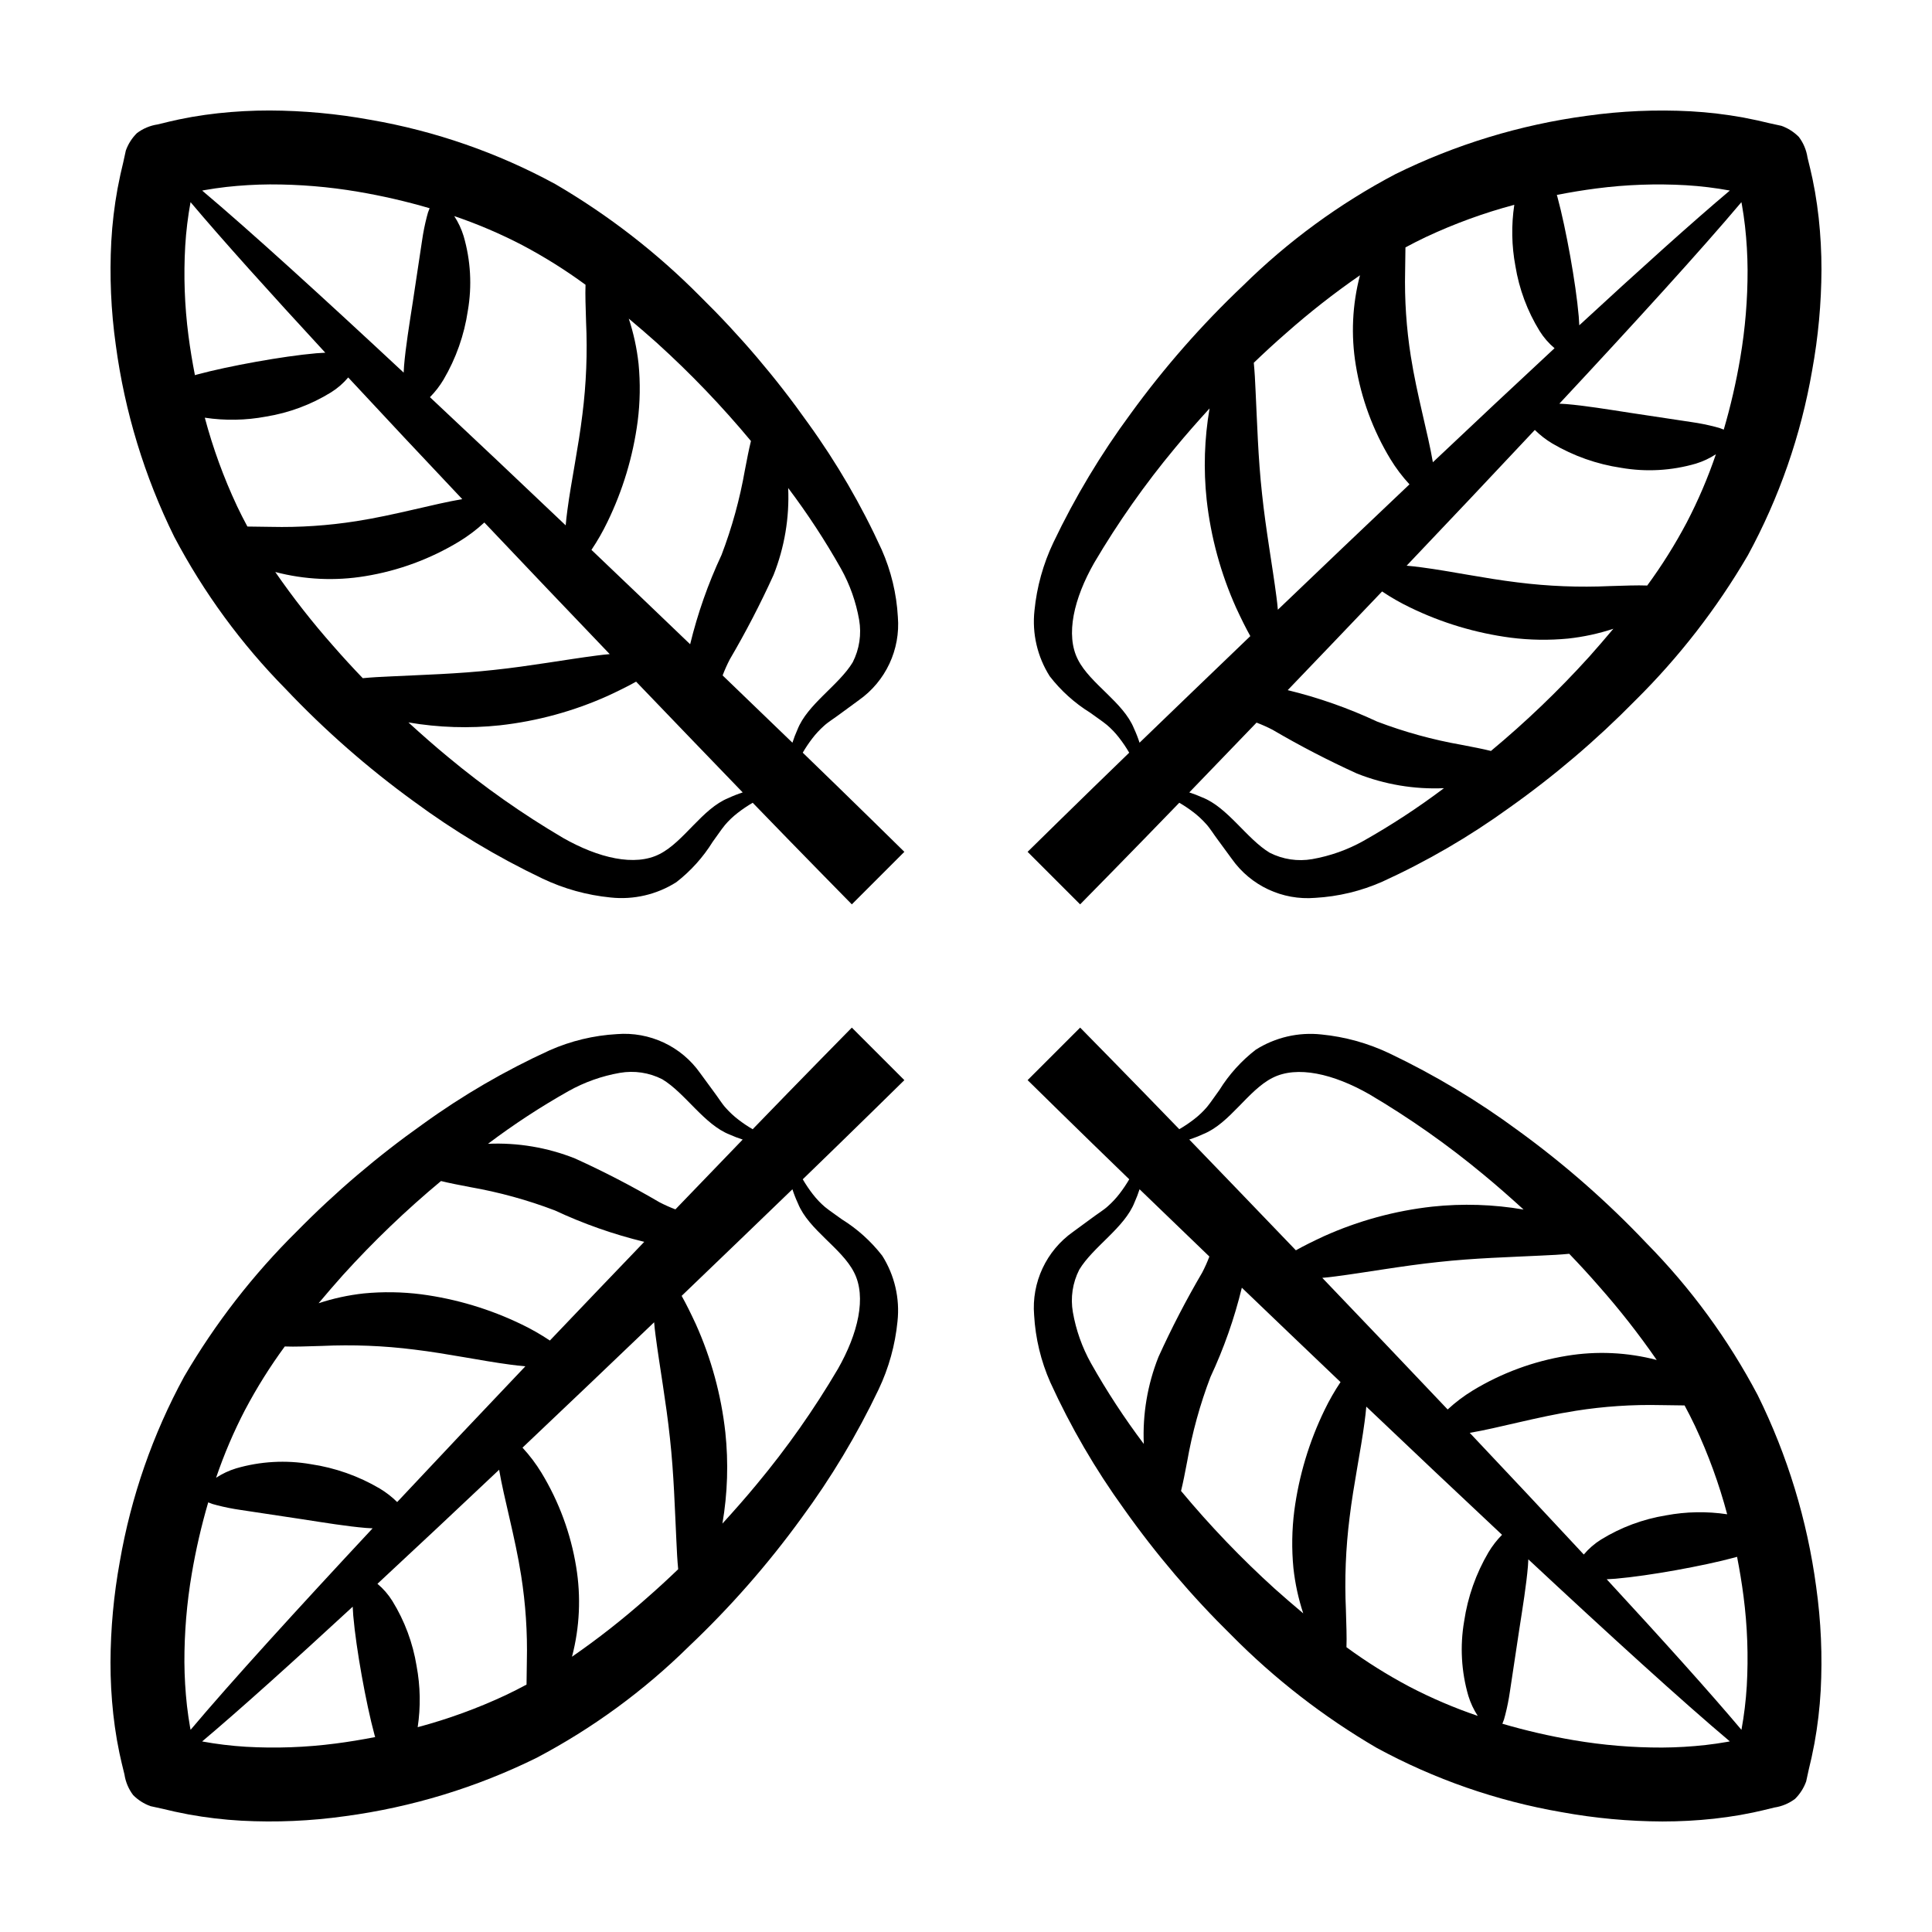 <?xml version="1.0" encoding="UTF-8"?>
<!-- Uploaded to: SVG Repo, www.svgrepo.com, Generator: SVG Repo Mixer Tools -->
<svg fill="#000000" width="800px" height="800px" version="1.1" viewBox="144 144 512 512" xmlns="http://www.w3.org/2000/svg">
 <g>
  <path d="m607.17 291.22c8.34-15.316 14.109-31.895 17.07-49.078 1.609-8.809 2.434-17.742 2.469-26.695 0.004-4.574-0.242-9.145-0.734-13.688-0.254-2.293-0.578-4.586-0.973-6.883l-0.66-3.434-0.586-2.609-0.746-3.074c-0.297-1.988-1.086-3.871-2.297-5.473-1.301-1.312-2.875-2.316-4.609-2.938-2.137-0.441-4.223-0.934-6.32-1.43l-3.777-0.77c-4.629-0.84-9.301-1.395-13.996-1.656-9.176-0.488-18.371-0.086-27.469 1.195-17.66 2.367-34.82 7.598-50.797 15.484-14.816 7.812-28.402 17.758-40.328 29.516-10.949 10.375-20.918 21.738-29.781 33.945-7.894 10.699-14.754 22.129-20.477 34.133-2.703 5.68-4.402 11.785-5.016 18.047-0.66 6.094 0.766 12.23 4.047 17.406 2.965 3.828 6.59 7.094 10.707 9.648 1.508 1.125 3.133 2.172 4.406 3.219v-0.004c1.195 1.016 2.285 2.152 3.242 3.394 0.992 1.27 1.895 2.606 2.703 3.996-12.832 12.398-26.926 26.273-26.926 26.273l13.922 13.922s13.879-14.098 26.281-26.934l-0.004 0.004c1.297 0.754 2.547 1.594 3.738 2.504 1.219 0.93 2.344 1.977 3.363 3.117 1.039 1.117 2.043 2.797 3.141 4.238l3.688 5.031c5.016 7.102 13.406 11.027 22.07 10.316 6.152-0.344 12.188-1.801 17.82-4.293 11.801-5.387 23.039-11.926 33.551-19.527 11.977-8.477 23.176-18.008 33.457-28.477 11.582-11.449 21.605-24.371 29.82-38.43zm-75.762 50.184c-7.676-1.344-15.207-3.414-22.484-6.191-7.594-3.551-15.523-6.336-23.668-8.316 7.914-8.246 16.359-17.074 25.012-26.156 2.356 1.582 4.82 2.992 7.375 4.223 8.41 4.094 17.43 6.805 26.703 8.027 5.055 0.645 10.168 0.723 15.242 0.234 4.07-0.445 8.082-1.312 11.969-2.594-2.133 2.543-4.293 5.043-6.488 7.508v-0.004c-8.055 8.895-16.727 17.207-25.953 24.875-2.242-0.559-4.848-1.055-7.707-1.605zm-46.605-109.09c6.223-5.508 12.77-10.637 19.605-15.363-2.039 7.773-2.418 15.887-1.109 23.816 1.434 8.824 4.555 17.285 9.191 24.926 1.453 2.383 3.141 4.613 5.035 6.664-11.914 11.281-23.777 22.594-34.883 33.227-0.094-1.117-0.211-2.262-0.375-3.441-1.055-8.168-2.805-17.691-3.812-27.254-1.059-9.559-1.309-19.203-1.707-27.145-0.117-2.781-0.258-5.336-0.48-7.606 2.762-2.652 5.594-5.266 8.535-7.824zm106.21 50.137h-0.004c-3.078 5.82-6.582 11.41-10.477 16.719-2.731-0.109-6.07 0.043-9.82 0.145h-0.004c-8.191 0.379-16.402 0.055-24.543-0.973-8.742-1.055-17.734-2.973-25.293-3.969-1.434-0.199-2.789-0.344-4.098-0.461 11.367-11.957 22.934-24.188 33.969-35.973 1.398 1.383 2.961 2.59 4.648 3.598 5.613 3.301 11.809 5.488 18.25 6.441 6.594 1.141 13.363 0.758 19.785-1.113 1.879-0.574 3.664-1.414 5.309-2.488-2.113 6.211-4.695 12.254-7.727 18.074zm15.438-78.504h-0.004c0.43 3.84 0.656 7.699 0.68 11.562 0.02 7.82-0.629 15.629-1.938 23.336-1.086 6.418-2.547 12.766-4.375 19.008-0.746-0.324-1.52-0.578-2.312-0.754-2.059-0.531-4.144-0.945-6.246-1.246l-16.344-2.465c-5.906-0.914-11.91-1.895-16.883-2.309-0.637-0.055-1.188-0.066-1.781-0.102 19.984-21.43 37.609-40.777 48.242-53.402l0.137 0.711c0.332 1.867 0.602 3.754 0.82 5.66zm-39.367-10.008c7.871-1.023 15.824-1.309 23.75-0.852 3.891 0.234 7.762 0.707 11.594 1.41-9.906 8.34-23.953 20.988-39.902 35.711-0.039-0.762-0.078-1.52-0.145-2.367-0.398-4.582-1.238-10.254-2.25-15.93-1.023-5.672-2.203-11.316-3.402-15.734-0.051-0.191-0.105-0.336-0.156-0.52 3.481-0.68 6.984-1.262 10.512-1.719zm-21.781 4.336c-0.809 5.387-0.711 10.871 0.293 16.223 0.992 6.102 3.172 11.953 6.414 17.219 1.074 1.719 2.41 3.258 3.961 4.562-10.312 9.574-21.242 19.824-32.246 30.223-1.277-7.578-4.254-17.898-5.836-28.047l-0.004-0.004c-1.18-7.481-1.688-15.051-1.512-22.621 0.02-2.297 0.078-4.344 0.086-6.266 1.793-0.965 3.613-1.898 5.469-2.777l0.004 0.004c7.523-3.527 15.344-6.375 23.371-8.516zm-100.79 138.77c-2.797-6.953-11.602-11.816-14.848-18.238-3.363-6.535-1.074-16.215 4.305-25.645 6.309-10.707 13.473-20.887 21.422-30.438 2.887-3.5 5.977-7.004 9.156-10.488-1.375 8-1.633 16.152-0.77 24.223 1.102 9.902 3.742 19.566 7.824 28.652 1.332 2.871 2.57 5.367 3.746 7.465-11.008 10.555-21.043 20.227-29.355 28.25-0.414-1.289-0.91-2.551-1.48-3.781zm60.793 29.816-0.004 0.004c-4.215 2.352-8.797 3.977-13.551 4.812-3.84 0.668-7.789 0.074-11.262-1.691-6.094-3.664-11.141-12.059-17.879-14.664v-0.004c-1.121-0.504-2.269-0.941-3.438-1.316 5.297-5.488 11.312-11.727 17.828-18.5 1.457 0.551 2.879 1.188 4.262 1.906 7.246 4.25 14.707 8.117 22.355 11.59 7.324 2.906 15.18 4.227 23.051 3.879-6.805 5.129-13.941 9.801-21.367 13.988z"/>
  <path d="m192.82 508.78c-8.34 15.312-14.105 31.891-17.07 49.074-1.609 8.809-2.434 17.742-2.469 26.699-0.004 4.57 0.242 9.141 0.734 13.688 0.254 2.293 0.578 4.586 0.973 6.883l0.66 3.434 0.586 2.609 0.746 3.074v-0.004c0.297 1.988 1.09 3.871 2.301 5.477 1.297 1.309 2.871 2.312 4.609 2.938 2.137 0.441 4.223 0.934 6.32 1.43l3.777 0.766c4.625 0.84 9.301 1.395 13.996 1.656 9.172 0.488 18.371 0.086 27.465-1.195 17.664-2.367 34.82-7.598 50.801-15.488 14.816-7.812 28.402-17.758 40.328-29.516 10.949-10.375 20.918-21.738 29.781-33.945 7.894-10.695 14.75-22.125 20.477-34.129 2.703-5.68 4.398-11.785 5.012-18.043 0.66-6.094-0.766-12.234-4.043-17.41-2.969-3.828-6.594-7.094-10.707-9.648-1.508-1.125-3.133-2.172-4.406-3.219l-0.004 0.004c-1.195-1.016-2.285-2.152-3.242-3.391-0.988-1.273-1.891-2.609-2.703-4 12.832-12.398 26.926-26.273 26.926-26.273l-13.922-13.922s-13.879 14.098-26.281 26.934h0.004c-1.297-0.758-2.547-1.594-3.738-2.508-1.219-0.93-2.344-1.973-3.363-3.117-1.039-1.117-2.043-2.797-3.141-4.238l-3.688-5.031c-5.012-7.102-13.406-11.023-22.07-10.316-6.148 0.348-12.188 1.801-17.82 4.293-11.801 5.387-23.039 11.926-33.547 19.527-11.98 8.477-23.176 18.008-33.461 28.477-11.582 11.449-21.605 24.371-29.82 38.434zm75.762-50.188c7.676 1.344 15.207 3.414 22.484 6.191 7.594 3.551 15.523 6.34 23.668 8.316-7.914 8.246-16.359 17.074-25.012 26.156-2.356-1.578-4.82-2.992-7.375-4.223-8.41-4.09-17.426-6.801-26.699-8.027-5.059-0.645-10.172-0.723-15.242-0.234-4.07 0.445-8.082 1.316-11.973 2.598 2.133-2.543 4.293-5.043 6.488-7.508h0.004c8.055-8.891 16.727-17.203 25.949-24.875 2.242 0.559 4.848 1.055 7.707 1.605zm46.605 109.09h0.004c-6.223 5.508-12.77 10.641-19.605 15.367 2.039-7.773 2.414-15.891 1.105-23.82-1.434-8.82-4.555-17.281-9.191-24.922-1.453-2.383-3.137-4.617-5.031-6.664 11.914-11.281 23.777-22.594 34.883-33.227 0.094 1.117 0.211 2.262 0.375 3.441 1.055 8.168 2.805 17.691 3.812 27.254 1.059 9.559 1.309 19.203 1.707 27.145 0.117 2.781 0.258 5.336 0.48 7.606-2.762 2.648-5.598 5.266-8.535 7.82zm-106.2-50.137 0.004 0.004c3.078-5.824 6.582-11.41 10.477-16.719 2.731 0.109 6.07-0.043 9.82-0.145h0.004c8.191-0.379 16.402-0.055 24.543 0.973 8.742 1.055 17.734 2.973 25.293 3.969 1.434 0.199 2.789 0.344 4.098 0.461-11.367 11.957-22.934 24.188-33.969 35.973-1.398-1.383-2.961-2.594-4.648-3.602-5.613-3.301-11.809-5.488-18.254-6.438-6.594-1.141-13.359-0.758-19.781 1.113-1.879 0.574-3.664 1.41-5.309 2.488 2.113-6.215 4.695-12.258 7.723-18.078zm-15.438 78.504c-0.426-3.84-0.652-7.699-0.68-11.562-0.02-7.82 0.629-15.625 1.938-23.336 1.086-6.418 2.547-12.762 4.375-19.008 0.746 0.324 1.52 0.578 2.312 0.754 2.059 0.531 4.144 0.949 6.246 1.25l16.344 2.465c5.906 0.914 11.91 1.895 16.883 2.309 0.637 0.055 1.188 0.066 1.781 0.102-19.984 21.43-37.609 40.777-48.242 53.402l-0.137-0.711c-0.328-1.871-0.602-3.758-0.82-5.664zm39.363 10.008c-7.871 1.023-15.824 1.309-23.75 0.855-3.891-0.238-7.762-0.707-11.594-1.41 9.906-8.34 23.953-20.988 39.902-35.711 0.039 0.762 0.078 1.52 0.145 2.367 0.398 4.582 1.238 10.254 2.25 15.93 1.023 5.672 2.203 11.316 3.402 15.734 0.051 0.191 0.105 0.336 0.156 0.52-3.481 0.676-6.984 1.262-10.512 1.715zm21.781-4.336c0.812-5.387 0.711-10.867-0.293-16.223-0.992-6.102-3.168-11.953-6.414-17.215-1.07-1.719-2.406-3.262-3.957-4.562 10.312-9.574 21.242-19.824 32.246-30.223 1.277 7.578 4.254 17.898 5.836 28.047 1.18 7.481 1.688 15.051 1.512 22.621-0.02 2.297-0.078 4.344-0.086 6.266-1.793 0.965-3.613 1.898-5.469 2.777h-0.004c-7.519 3.523-15.344 6.375-23.371 8.512zm100.79-138.77c2.797 6.953 11.602 11.816 14.848 18.238 3.363 6.535 1.074 16.215-4.305 25.645h-0.004c-6.305 10.707-13.469 20.887-21.418 30.441-2.887 3.5-5.977 7.004-9.156 10.488 1.371-8.004 1.629-16.156 0.77-24.227-1.102-9.898-3.742-19.566-7.828-28.652-1.332-2.871-2.57-5.367-3.746-7.465 11.008-10.555 21.043-20.227 29.355-28.25 0.414 1.289 0.91 2.555 1.484 3.781zm-60.793-29.816c4.215-2.356 8.797-3.981 13.551-4.812 3.84-0.672 7.793-0.078 11.262 1.688 6.094 3.664 11.141 12.059 17.879 14.664v0.004c1.121 0.504 2.269 0.941 3.438 1.316-5.297 5.488-11.312 11.727-17.828 18.5l0.004 0.004c-1.461-0.551-2.883-1.188-4.266-1.91-7.246-4.246-14.707-8.117-22.355-11.586-7.32-2.91-15.18-4.231-23.051-3.883 6.805-5.129 13.941-9.801 21.367-13.984z"/>
  <path d="m291.22 192.82c-15.316-8.34-31.895-14.105-49.078-17.07-8.809-1.609-17.742-2.434-26.695-2.469-4.574-0.004-9.145 0.242-13.688 0.734-2.293 0.254-4.586 0.578-6.883 0.973l-3.434 0.66-2.609 0.586-3.074 0.746c-1.988 0.297-3.871 1.09-5.473 2.301-1.312 1.297-2.316 2.871-2.938 4.609-0.441 2.137-0.934 4.223-1.43 6.32l-0.766 3.777c-0.844 4.625-1.398 9.301-1.66 13.996-0.484 9.172-0.086 18.371 1.195 27.465 2.367 17.664 7.598 34.82 15.484 50.801 7.812 14.812 17.758 28.398 29.516 40.324 10.375 10.953 21.738 20.922 33.945 29.781 10.699 7.898 22.129 14.754 34.133 20.48 5.68 2.703 11.785 4.398 18.047 5.012 6.094 0.66 12.23-0.766 17.406-4.043 3.828-2.969 7.094-6.594 9.648-10.707 1.125-1.508 2.172-3.133 3.219-4.406l-0.004-0.004c1.016-1.195 2.152-2.285 3.394-3.242 1.27-0.988 2.606-1.891 3.996-2.703 12.398 12.832 26.273 26.926 26.273 26.926l13.922-13.922s-14.098-13.879-26.934-26.281l0.004 0.004c0.754-1.297 1.594-2.547 2.504-3.738 0.93-1.219 1.977-2.344 3.117-3.363 1.117-1.039 2.797-2.043 4.238-3.141l5.031-3.688c7.102-5.012 11.027-13.406 10.316-22.07-0.344-6.148-1.801-12.188-4.293-17.82-5.387-11.801-11.926-23.039-19.527-33.547-8.477-11.98-18.008-23.176-28.477-33.461-11.449-11.582-24.371-21.605-38.43-29.82zm50.184 75.762c-1.344 7.676-3.414 15.207-6.191 22.484-3.551 7.594-6.336 15.523-8.316 23.668-8.246-7.914-17.074-16.359-26.156-25.012 1.582-2.356 2.992-4.82 4.223-7.375 4.094-8.41 6.805-17.426 8.027-26.699 0.645-5.059 0.723-10.172 0.234-15.242-0.445-4.07-1.312-8.082-2.594-11.973 2.543 2.133 5.043 4.293 7.508 6.488l-0.004 0.004c8.895 8.055 17.207 16.727 24.875 25.949-0.559 2.242-1.055 4.848-1.605 7.707zm-109.09 46.609c-5.508-6.223-10.637-12.77-15.363-19.605 7.773 2.039 15.887 2.414 23.816 1.105 8.824-1.434 17.285-4.555 24.926-9.191 2.383-1.453 4.613-3.137 6.664-5.031 11.281 11.914 22.594 23.777 33.227 34.883-1.117 0.094-2.262 0.211-3.441 0.375-8.168 1.055-17.691 2.805-27.254 3.812-9.559 1.059-19.203 1.309-27.145 1.707-2.781 0.117-5.336 0.258-7.606 0.48-2.652-2.762-5.266-5.598-7.824-8.535zm50.137-106.2c5.82 3.078 11.41 6.582 16.719 10.477-0.109 2.731 0.043 6.07 0.145 9.82v0.004c0.379 8.191 0.055 16.402-0.973 24.543-1.055 8.742-2.973 17.734-3.969 25.293-0.199 1.434-0.344 2.789-0.461 4.098-11.957-11.367-24.188-22.934-35.973-33.969 1.383-1.398 2.59-2.961 3.598-4.648 3.301-5.613 5.488-11.809 6.441-18.254 1.141-6.594 0.758-13.359-1.113-19.781-0.574-1.879-1.414-3.664-2.488-5.309 6.211 2.113 12.254 4.695 18.074 7.723zm-78.504-15.441c3.84-0.426 7.699-0.652 11.562-0.68 7.82-0.02 15.629 0.629 23.336 1.938 6.418 1.086 12.766 2.547 19.008 4.375-0.324 0.746-0.578 1.52-0.754 2.312-0.531 2.059-0.945 4.144-1.246 6.246-0.727 4.824-1.594 10.574-2.465 16.344-0.914 5.906-1.895 11.91-2.309 16.883-0.055 0.637-0.066 1.188-0.102 1.781-21.43-19.984-40.777-37.609-53.402-48.242l0.711-0.137c1.867-0.328 3.754-0.602 5.66-0.82zm-10.008 39.363c-1.023-7.871-1.309-15.824-0.852-23.75 0.234-3.891 0.707-7.762 1.41-11.594 8.34 9.906 20.988 23.953 35.711 39.902-0.762 0.039-1.52 0.078-2.367 0.145-4.582 0.398-10.254 1.238-15.93 2.25-5.672 1.023-11.316 2.203-15.734 3.402-0.191 0.051-0.336 0.105-0.52 0.156-0.68-3.481-1.262-6.984-1.719-10.512zm4.336 21.781c5.387 0.812 10.871 0.711 16.223-0.293 6.102-0.992 11.953-3.168 17.219-6.414 1.719-1.07 3.258-2.406 4.562-3.957 9.574 10.312 19.824 21.242 30.223 32.246-7.578 1.277-17.898 4.254-28.047 5.836h-0.004c-7.481 1.18-15.051 1.688-22.621 1.512-2.297-0.02-4.344-0.078-6.266-0.086-0.965-1.793-1.898-3.613-2.777-5.469l0.004-0.004c-3.527-7.519-6.375-15.344-8.516-23.371zm138.77 100.79c-6.953 2.797-11.816 11.602-18.238 14.848-6.535 3.363-16.215 1.074-25.645-4.305v-0.004c-10.707-6.305-20.887-13.469-30.438-21.418-3.5-2.887-7.004-5.977-10.488-9.156 8 1.371 16.152 1.629 24.223 0.77 9.902-1.102 19.566-3.742 28.652-7.828 2.871-1.332 5.367-2.57 7.465-3.746 10.555 11.008 20.227 21.043 28.25 29.355-1.289 0.414-2.551 0.91-3.781 1.484zm29.816-60.793h0.004c2.352 4.215 3.977 8.797 4.812 13.551 0.668 3.84 0.074 7.793-1.691 11.262-3.664 6.094-12.059 11.141-14.664 17.879h-0.004c-0.504 1.121-0.941 2.269-1.316 3.438-5.488-5.297-11.727-11.312-18.5-17.828v0.004c0.551-1.461 1.188-2.883 1.906-4.266 4.25-7.246 8.117-14.707 11.59-22.355 2.906-7.32 4.227-15.18 3.879-23.051 5.129 6.805 9.801 13.941 13.988 21.367z"/>
  <path d="m508.78 607.17c15.312 8.34 31.891 14.109 49.074 17.07 8.809 1.609 17.742 2.434 26.699 2.469 4.57 0.004 9.141-0.242 13.688-0.734 2.293-0.254 4.586-0.578 6.883-0.973l3.434-0.66 2.609-0.586 3.074-0.746h-0.004c1.988-0.297 3.871-1.086 5.477-2.297 1.309-1.301 2.312-2.875 2.938-4.609 0.441-2.137 0.934-4.223 1.43-6.32l0.766-3.777c0.84-4.625 1.395-9.301 1.656-13.996 0.488-9.172 0.086-18.371-1.195-27.465-2.367-17.664-7.598-34.824-15.488-50.801-7.812-14.816-17.754-28.402-29.516-40.328-10.371-10.949-21.734-20.918-33.941-29.781-10.699-7.894-22.129-14.754-34.133-20.477-5.68-2.703-11.785-4.402-18.043-5.016-6.094-0.66-12.234 0.766-17.41 4.047-3.828 2.965-7.094 6.59-9.648 10.707-1.125 1.508-2.172 3.133-3.219 4.406h0.004c-1.016 1.195-2.152 2.285-3.391 3.242-1.273 0.992-2.609 1.895-4 2.703-12.398-12.832-26.273-26.926-26.273-26.926l-13.922 13.922s14.098 13.879 26.934 26.281v-0.004c-0.758 1.297-1.594 2.547-2.508 3.738-0.93 1.219-1.973 2.344-3.117 3.363-1.117 1.039-2.797 2.043-4.238 3.141l-5.031 3.688c-7.102 5.016-11.023 13.406-10.316 22.07 0.348 6.152 1.801 12.188 4.293 17.82 5.387 11.801 11.926 23.039 19.527 33.551 8.477 11.977 18.008 23.176 28.477 33.457 11.449 11.582 24.371 21.605 38.434 29.82zm-50.188-75.762c1.344-7.676 3.414-15.207 6.191-22.484 3.551-7.594 6.34-15.523 8.316-23.668 8.246 7.914 17.074 16.359 26.156 25.012-1.578 2.356-2.992 4.82-4.223 7.375-4.09 8.41-6.801 17.43-8.027 26.703-0.645 5.055-0.723 10.168-0.234 15.242 0.445 4.07 1.316 8.082 2.598 11.969-2.543-2.133-5.043-4.293-7.508-6.488-8.891-8.055-17.203-16.727-24.875-25.953 0.559-2.242 1.055-4.848 1.605-7.707zm109.09-46.605c5.508 6.223 10.641 12.77 15.367 19.605-7.773-2.039-15.891-2.418-23.82-1.109-8.82 1.434-17.281 4.555-24.922 9.191-2.383 1.453-4.617 3.141-6.664 5.035-11.281-11.914-22.594-23.777-33.227-34.883 1.117-0.094 2.262-0.211 3.441-0.375 8.168-1.055 17.691-2.805 27.254-3.812 9.559-1.059 19.203-1.309 27.145-1.707 2.781-0.117 5.336-0.258 7.606-0.48 2.648 2.762 5.266 5.594 7.82 8.535zm-50.137 106.2c-5.82-3.078-11.41-6.582-16.719-10.477 0.109-2.731-0.043-6.07-0.145-9.82l0.004-0.004c-0.383-8.191-0.055-16.402 0.969-24.543 1.055-8.742 2.973-17.734 3.969-25.293 0.199-1.434 0.344-2.789 0.461-4.098 11.957 11.367 24.188 22.934 35.973 33.969-1.383 1.398-2.59 2.961-3.598 4.648-3.301 5.613-5.488 11.809-6.441 18.25-1.137 6.594-0.758 13.363 1.113 19.785 0.574 1.879 1.414 3.664 2.488 5.309-6.211-2.113-12.254-4.695-18.074-7.727zm78.504 15.438c-3.84 0.43-7.699 0.656-11.562 0.68-7.82 0.02-15.625-0.629-23.336-1.938-6.418-1.086-12.762-2.547-19.008-4.375 0.324-0.746 0.578-1.52 0.754-2.312 0.531-2.059 0.949-4.144 1.25-6.246 0.727-4.824 1.594-10.574 2.465-16.344 0.914-5.906 1.895-11.91 2.309-16.883 0.055-0.637 0.066-1.188 0.102-1.781 21.43 19.984 40.777 37.609 53.402 48.242l-0.711 0.137c-1.871 0.332-3.758 0.602-5.664 0.82zm10.008-39.363c1.023 7.871 1.309 15.824 0.855 23.75-0.238 3.891-0.707 7.762-1.41 11.594-8.34-9.906-20.988-23.953-35.711-39.902 0.762-0.039 1.52-0.078 2.367-0.145 4.582-0.398 10.254-1.238 15.93-2.25 5.672-1.023 11.316-2.203 15.734-3.402 0.191-0.051 0.336-0.105 0.52-0.156 0.676 3.481 1.262 6.984 1.715 10.512zm-4.336-21.781c-5.387-0.809-10.867-0.711-16.223 0.293-6.102 0.992-11.953 3.172-17.215 6.414-1.719 1.074-3.262 2.41-4.562 3.961-9.574-10.312-19.824-21.242-30.223-32.246 7.578-1.277 17.898-4.254 28.047-5.836v-0.004c7.481-1.18 15.051-1.688 22.621-1.512 2.297 0.02 4.344 0.078 6.266 0.086 0.965 1.793 1.898 3.613 2.777 5.469v0.004c3.523 7.523 6.375 15.344 8.512 23.371zm-138.77-100.79c6.953-2.797 11.816-11.602 18.238-14.848 6.535-3.363 16.215-1.074 25.645 4.305 10.707 6.309 20.887 13.473 30.441 21.422 3.5 2.887 7.004 5.977 10.488 9.156-8.004-1.375-16.156-1.633-24.227-0.77-9.898 1.102-19.566 3.742-28.652 7.824-2.871 1.332-5.367 2.57-7.465 3.746-10.555-11.008-20.227-21.043-28.25-29.355 1.289-0.414 2.555-0.91 3.781-1.48zm-29.816 60.789c-2.356-4.215-3.981-8.797-4.812-13.551-0.672-3.84-0.078-7.789 1.688-11.262 3.664-6.094 12.059-11.141 14.664-17.879h0.004c0.504-1.121 0.941-2.269 1.316-3.438 5.488 5.297 11.727 11.312 18.5 17.828h0.004c-0.551 1.457-1.188 2.879-1.91 4.262-4.246 7.246-8.117 14.707-11.586 22.355-2.91 7.324-4.231 15.18-3.883 23.051-5.129-6.805-9.801-13.941-13.984-21.367z"/>
 </g>
</svg>